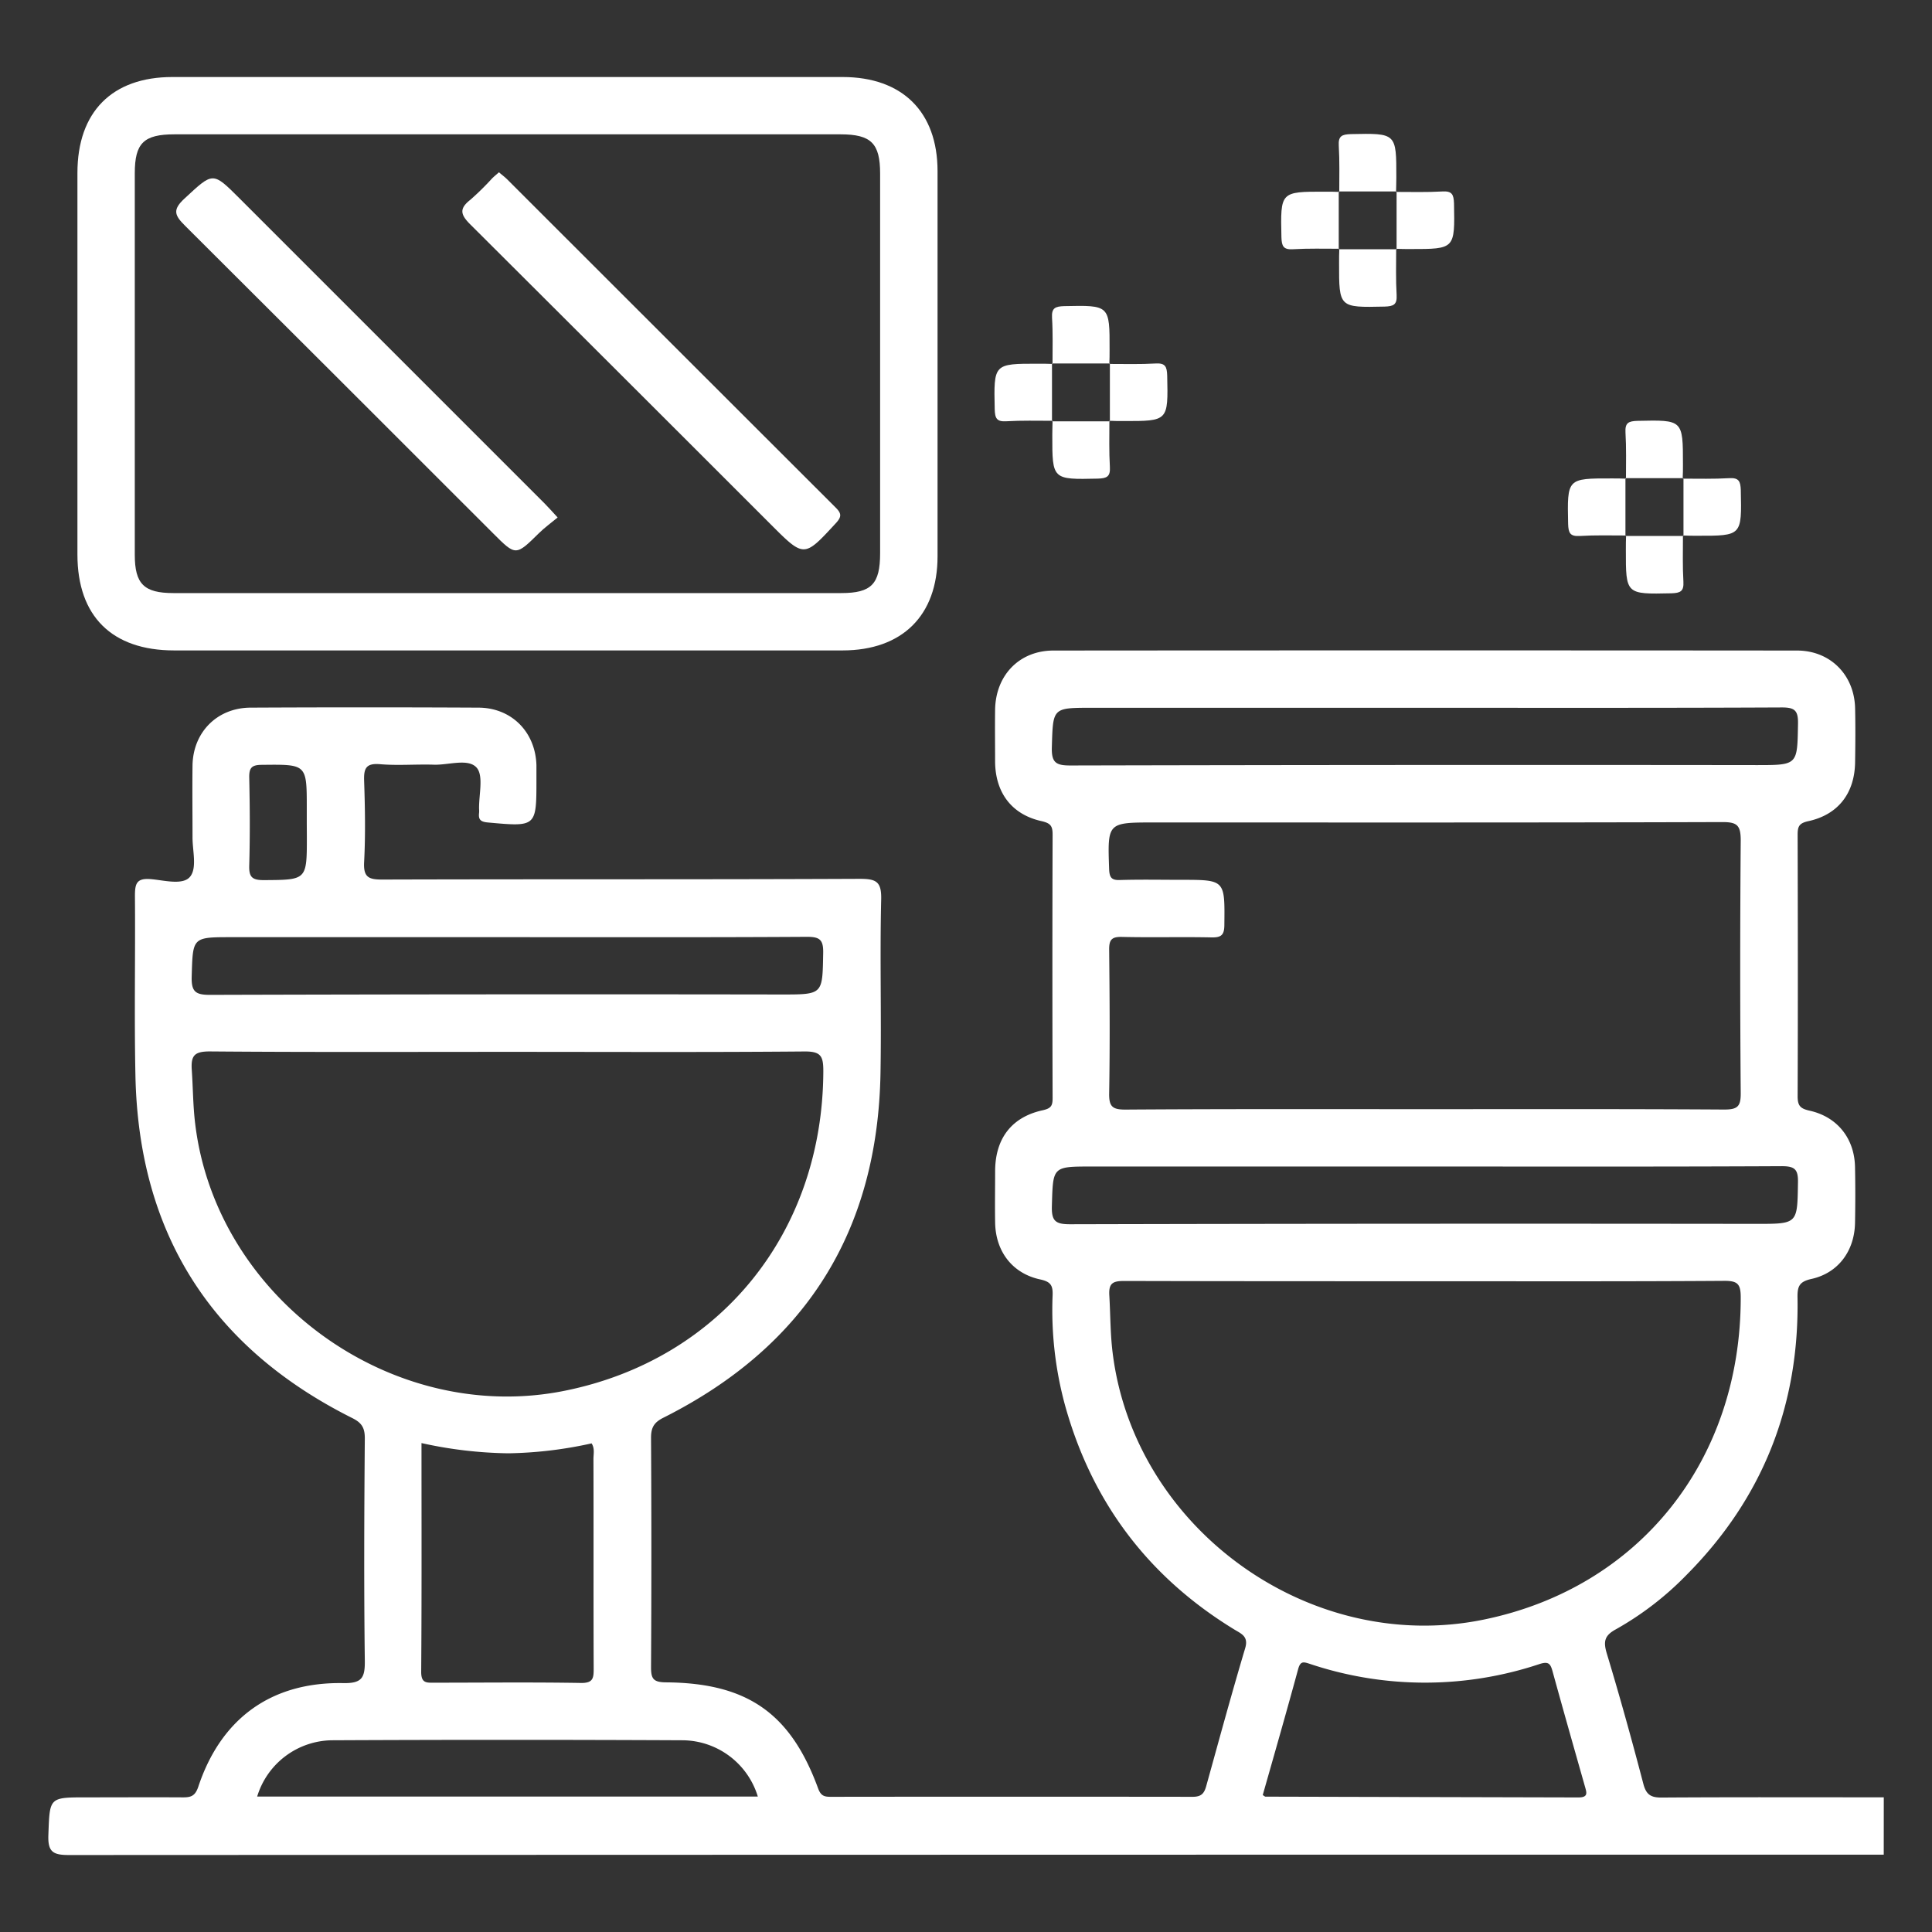 <?xml version="1.0" encoding="UTF-8"?>
<svg xmlns="http://www.w3.org/2000/svg" id="Capa_1" data-name="Capa 1" viewBox="0 0 512 512">
  <rect x="0" y="0" width="512" height="512" fill="#333333" stroke="none"/>
  <defs>
    <style>.cls-1{fill:#fff;}</style>
  </defs>
  <path class="cls-1" d="M499.21,491.5q-240.51,0-481,.1c-4.19,0-5.55-.86-5.39-5.28.37-10,.11-10,10.06-10,8.54,0,17.09-.05,25.64,0,2.12,0,3.18-.39,4-2.72,6-18.18,19.36-27.9,38.45-27.56,5,.09,5.77-1.45,5.71-6-.25-19.62-.16-39.25,0-58.88,0-2.71-.75-4.07-3.29-5.34-37.39-18.7-56.66-49-57.5-90.83-.33-15.82,0-31.66-.13-47.48,0-3.27.35-4.86,4.23-4.53,3.54.3,8.47,1.69,10.38-.64s.62-6.92.65-10.53c0-6.33-.08-12.66,0-19,.16-8.8,6.55-15.24,15.39-15.28q30.15-.15,60.3,0c8.85,0,15.19,6.45,15.45,15.25,0,1.26,0,2.53,0,3.8,0,12.62,0,12.55-12.92,11.38-1.93-.18-2.49-.81-2.28-2.54a6,6,0,0,0,0-1c-.09-3.77,1.26-8.84-.66-11-2.26-2.51-7.42-.64-11.32-.77-4.74-.15-9.52.27-14.24-.13-3.82-.33-4.36,1.18-4.24,4.5.24,7.11.37,14.26,0,21.36-.25,4.21,1.28,4.73,5,4.71,42.1-.13,84.2,0,126.31-.19,4.36,0,5.83.68,5.71,5.47-.37,15.34.09,30.71-.18,46q-1.11,63-57.52,91.33c-2.51,1.25-3.3,2.63-3.29,5.36q.18,30.39,0,60.78c0,3,.58,3.94,3.8,4,21.66.12,33.16,8.13,40.48,28.11.71,1.94,1.6,2.23,3.35,2.22q48-.06,95.92,0c2.2,0,3-.82,3.55-2.73C323,461.32,326.34,449,330,436.74c.92-3.12-1.1-3.8-2.95-4.94q-34.12-20.87-44.81-59.4a96,96,0,0,1-3.29-29.11c.1-2.61-.46-3.62-3.3-4.23-7.41-1.6-11.8-7.45-11.93-15.05-.08-4.59,0-9.18,0-13.77.06-8.5,4.34-14.19,12.56-16,2.27-.5,2.68-1.19,2.67-3.27q-.11-34.91,0-69.8c0-2.25-.5-3-2.92-3.56-7.92-1.75-12.24-7.53-12.32-15.73,0-4.59-.06-9.18,0-13.77.13-9.15,6.41-15.7,15.45-15.71q98.52-.08,197.06,0c8.84,0,15.2,6.47,15.4,15.28.11,4.75.07,9.5,0,14.25-.09,8.19-4.41,13.94-12.37,15.68-2.49.54-2.86,1.43-2.86,3.6.06,23.11.09,46.22,0,69.33,0,2.57.77,3.26,3.21,3.81,7.4,1.66,11.89,7.46,12,15,.1,4.9.09,9.81,0,14.72-.13,7.4-4.42,13.29-11.54,14.86-3.2.71-3.75,1.94-3.7,4.91.49,28.6-9.2,53.2-29.42,73.54a82.25,82.25,0,0,1-18.74,14.42c-3,1.63-3.33,3.22-2.39,6.36,3.47,11.47,6.66,23,9.71,34.64.75,2.82,2,3.59,4.83,3.57,19.62-.13,39.25-.06,58.87-.06ZM134.85,278.75c-26.43,0-52.86.11-79.29-.11-4.13,0-5,1.18-4.73,5,.32,4.72.32,9.46.9,14.19,5.59,46.29,52.21,80,98,70.72,41.23-8.35,68.32-42,68.46-84.69,0-3.93-.6-5.25-5-5.21C187.07,278.88,161,278.75,134.85,278.75Zm242.83,60.79c-26.58,0-53.17,0-79.75-.07-3,0-4.14.57-3.95,3.81.3,5.05.25,10.09.87,15.14,5.72,46.66,52.25,80.22,98.3,70.8,41.32-8.45,68.21-42.24,68.16-85.38,0-3.5-.75-4.42-4.34-4.4C430.54,339.62,404.11,339.54,377.68,339.54Zm-.5-45.6c26.59,0,53.18-.07,79.77.1,3.57,0,4.39-.85,4.36-4.39q-.27-33.47,0-66.94c0-4-.95-4.86-4.87-4.85-50.17.16-100.34.1-150.51.1-12.5,0-12.42,0-12,12.35.09,2.26.65,3,2.93,2.9,5.38-.16,10.76-.05,16.14-.05,11.7,0,11.6,0,11.47,11.88,0,2.7-.76,3.44-3.42,3.38-7.91-.17-15.83.06-23.74-.13-2.72-.06-3.4.77-3.37,3.42.13,12.66.22,25.32,0,38-.07,3.62.92,4.36,4.41,4.34C324.64,293.87,350.91,293.94,377.18,293.94Zm.45-106.37H289.31c-10.46,0-10.25,0-10.56,10.45-.11,4,1,4.85,4.88,4.84q90.93-.21,181.86-.1c11,0,10.8,0,11-10.92.07-3.59-.88-4.38-4.4-4.36C440.63,187.63,409.13,187.57,377.63,187.57Zm.49,121.57H289.33c-10.48,0-10.27,0-10.57,10.44-.12,4,.92,4.87,4.86,4.86q90.93-.22,181.86-.1c11,0,10.82,0,11-10.92.08-3.56-.84-4.38-4.38-4.37C440.8,309.21,409.46,309.14,378.12,309.14ZM111.7,382.43c0,20.53.07,40.59-.08,60.65,0,3,1.4,2.86,3.43,2.85,13,0,25.92-.15,38.87.07,3.28.06,3.42-1.29,3.41-3.85-.08-18.49,0-37-.06-55.47,0-1.36.39-2.8-.49-4.17a108.9,108.9,0,0,1-22,2.63A112.3,112.3,0,0,1,111.7,382.43Zm22.78-134.07H61.36c-10.46,0-10.25,0-10.56,10.45-.11,4,1,4.85,4.88,4.84q75.73-.22,151.47-.1c11,0,10.8,0,11-10.93.08-3.59-.88-4.37-4.39-4.35C187.35,248.43,160.92,248.36,134.48,248.36ZM334.64,475.71c.47.29.59.42.71.42q41.46.11,82.93.21c2.7,0,2.2-1.29,1.73-2.95-2.88-10.15-5.77-20.3-8.57-30.48-.55-2-1.06-2.7-3.45-1.92a96,96,0,0,1-60.94-.07c-1.64-.54-2.41-.72-3,1.31C341,453.45,337.79,464.63,334.64,475.71Zm-266.49.4H200.83A21,21,0,0,0,181,461.19q-46.53-.22-93.05,0A21,21,0,0,0,68.15,476.11ZM81.3,218.42v-4.27c0-11.69,0-11.59-11.88-11.46-2.71,0-3.43.77-3.37,3.43.17,7.74.22,15.5,0,23.25-.1,3.13.83,3.88,3.9,3.87,11.37-.07,11.37,0,11.37-11.5Z"></path>
  <path class="cls-1" d="M134,172.37H46.17c-16.5,0-25.65-9.06-25.65-25.41q0-50.58,0-101.14c0-16.15,9.17-25.41,25.17-25.41q88.8,0,177.59,0c15.84,0,25.17,9.23,25.18,24.93q0,51,0,102.09c0,15.68-9.35,24.93-25.17,24.94ZM135,35.6H46.25c-8.16,0-10.53,2.32-10.53,10.32q0,50.55,0,101.1c0,7.73,2.43,10.15,10.22,10.15q88.52,0,177,0c8,0,10.3-2.39,10.3-10.56q0-50.31,0-100.62c0-8-2.37-10.38-10.47-10.39Z"></path>
  <path class="cls-1" d="M354.92,50.86c0-4.08.11-8.17-.13-12.24-.16-2.58.82-3,3.18-3.08,12.09-.25,12.09-.32,12.07,11.56,0,1.25-.05,2.51-.07,3.76l.14-.13H354.78Z"></path>
  <path class="cls-1" d="M354.91,65.92c-4.08,0-8.17-.11-12.24.13-2.59.16-3-.83-3.08-3.18-.26-12.09-.33-12.09,11.56-12.07,1.26,0,2.51,0,3.77.06l-.14-.13V66.06Z"></path>
  <path class="cls-1" d="M370,50.86c4.08,0,8.17.12,12.24-.12,2.58-.15,3,.81,3.09,3.18C385.55,66,385.62,66,373.74,66c-1.25,0-2.51,0-3.76-.07l.13.14V50.73Z"></path>
  <path class="cls-1" d="M370,65.92c0,4.09-.12,8.18.12,12.25.15,2.58-.82,3-3.18,3.08-12.09.26-12.09.33-12.07-11.56,0-1.26,0-2.51.06-3.77l-.13.14h15.33Z"></path>
  <path class="cls-1" d="M278.93,96.45c0-4.08.12-8.17-.13-12.24-.15-2.58.83-3,3.18-3.08,12.09-.25,12.1-.32,12.07,11.56,0,1.25,0,2.51-.06,3.76l.13-.13H278.79Z"></path>
  <path class="cls-1" d="M278.93,111.51c-4.09,0-8.18-.11-12.25.13-2.58.16-3-.83-3.07-3.18-.26-12.09-.33-12.09,11.56-12.07,1.25,0,2.51,0,3.76.06l-.14-.13v15.33Z"></path>
  <path class="cls-1" d="M294,96.45c4.08,0,8.17.12,12.24-.12,2.57-.15,3,.81,3.08,3.18.26,12.09.33,12.09-11.55,12.07-1.26,0-2.51,0-3.77-.07l.13.14V96.32Z"></path>
  <path class="cls-1" d="M294,111.51c0,4.09-.11,8.18.13,12.25.15,2.58-.82,3-3.18,3.08-12.09.26-12.09.33-12.08-11.56,0-1.26.05-2.51.07-3.77l-.14.14h15.33Z"></path>
  <path class="cls-1" d="M430.9,126.85c0-4.08.11-8.18-.13-12.24-.15-2.59.82-3,3.18-3.08C446,111.27,446,111.2,446,123.08c0,1.26,0,2.51-.07,3.77l.14-.13H430.76Z"></path>
  <path class="cls-1" d="M430.89,141.91c-4.08,0-8.17-.12-12.24.13-2.59.15-3-.83-3.08-3.19-.25-12.08-.32-12.08,11.56-12.06,1.26,0,2.51,0,3.77.06l-.14-.13V142Z"></path>
  <path class="cls-1" d="M446,126.85c4.09,0,8.18.11,12.25-.13,2.57-.15,3,.82,3.08,3.18.26,12.1.33,12.1-11.55,12.08-1.26,0-2.52,0-3.77-.07l.13.13V126.72Z"></path>
  <path class="cls-1" d="M446,141.91c0,4.08-.12,8.17.12,12.24.15,2.58-.82,3-3.18,3.08-12.09.26-12.09.33-12.07-11.56,0-1.25,0-2.51.06-3.76l-.13.13h15.33Z"></path>
  <path class="cls-1" d="M147.78,137.14c-1.77,1.47-3.46,2.68-4.92,4.12-6.18,6.08-6.15,6.11-12.14.12q-40.78-40.8-81.65-81.53c-2.8-2.77-3.43-4.23-.18-7.23,7.58-7,7.39-7.24,14.56-.07Q103.92,93,144.37,133.47C145.36,134.46,146.28,135.52,147.78,137.14Z"></path>
  <path class="cls-1" d="M132.23,45.66c.8.69,1.56,1.25,2.22,1.91q43.49,43.47,87,86.93c1.57,1.56,1.65,2.43.05,4.16-8.43,9.13-8.37,9.18-17.21.34Q164.5,99.21,124.64,59.48c-2.61-2.59-3-4.18,0-6.53a72.9,72.9,0,0,0,5.75-5.65C130.93,46.76,131.54,46.27,132.23,45.66Z"></path>
</svg>

